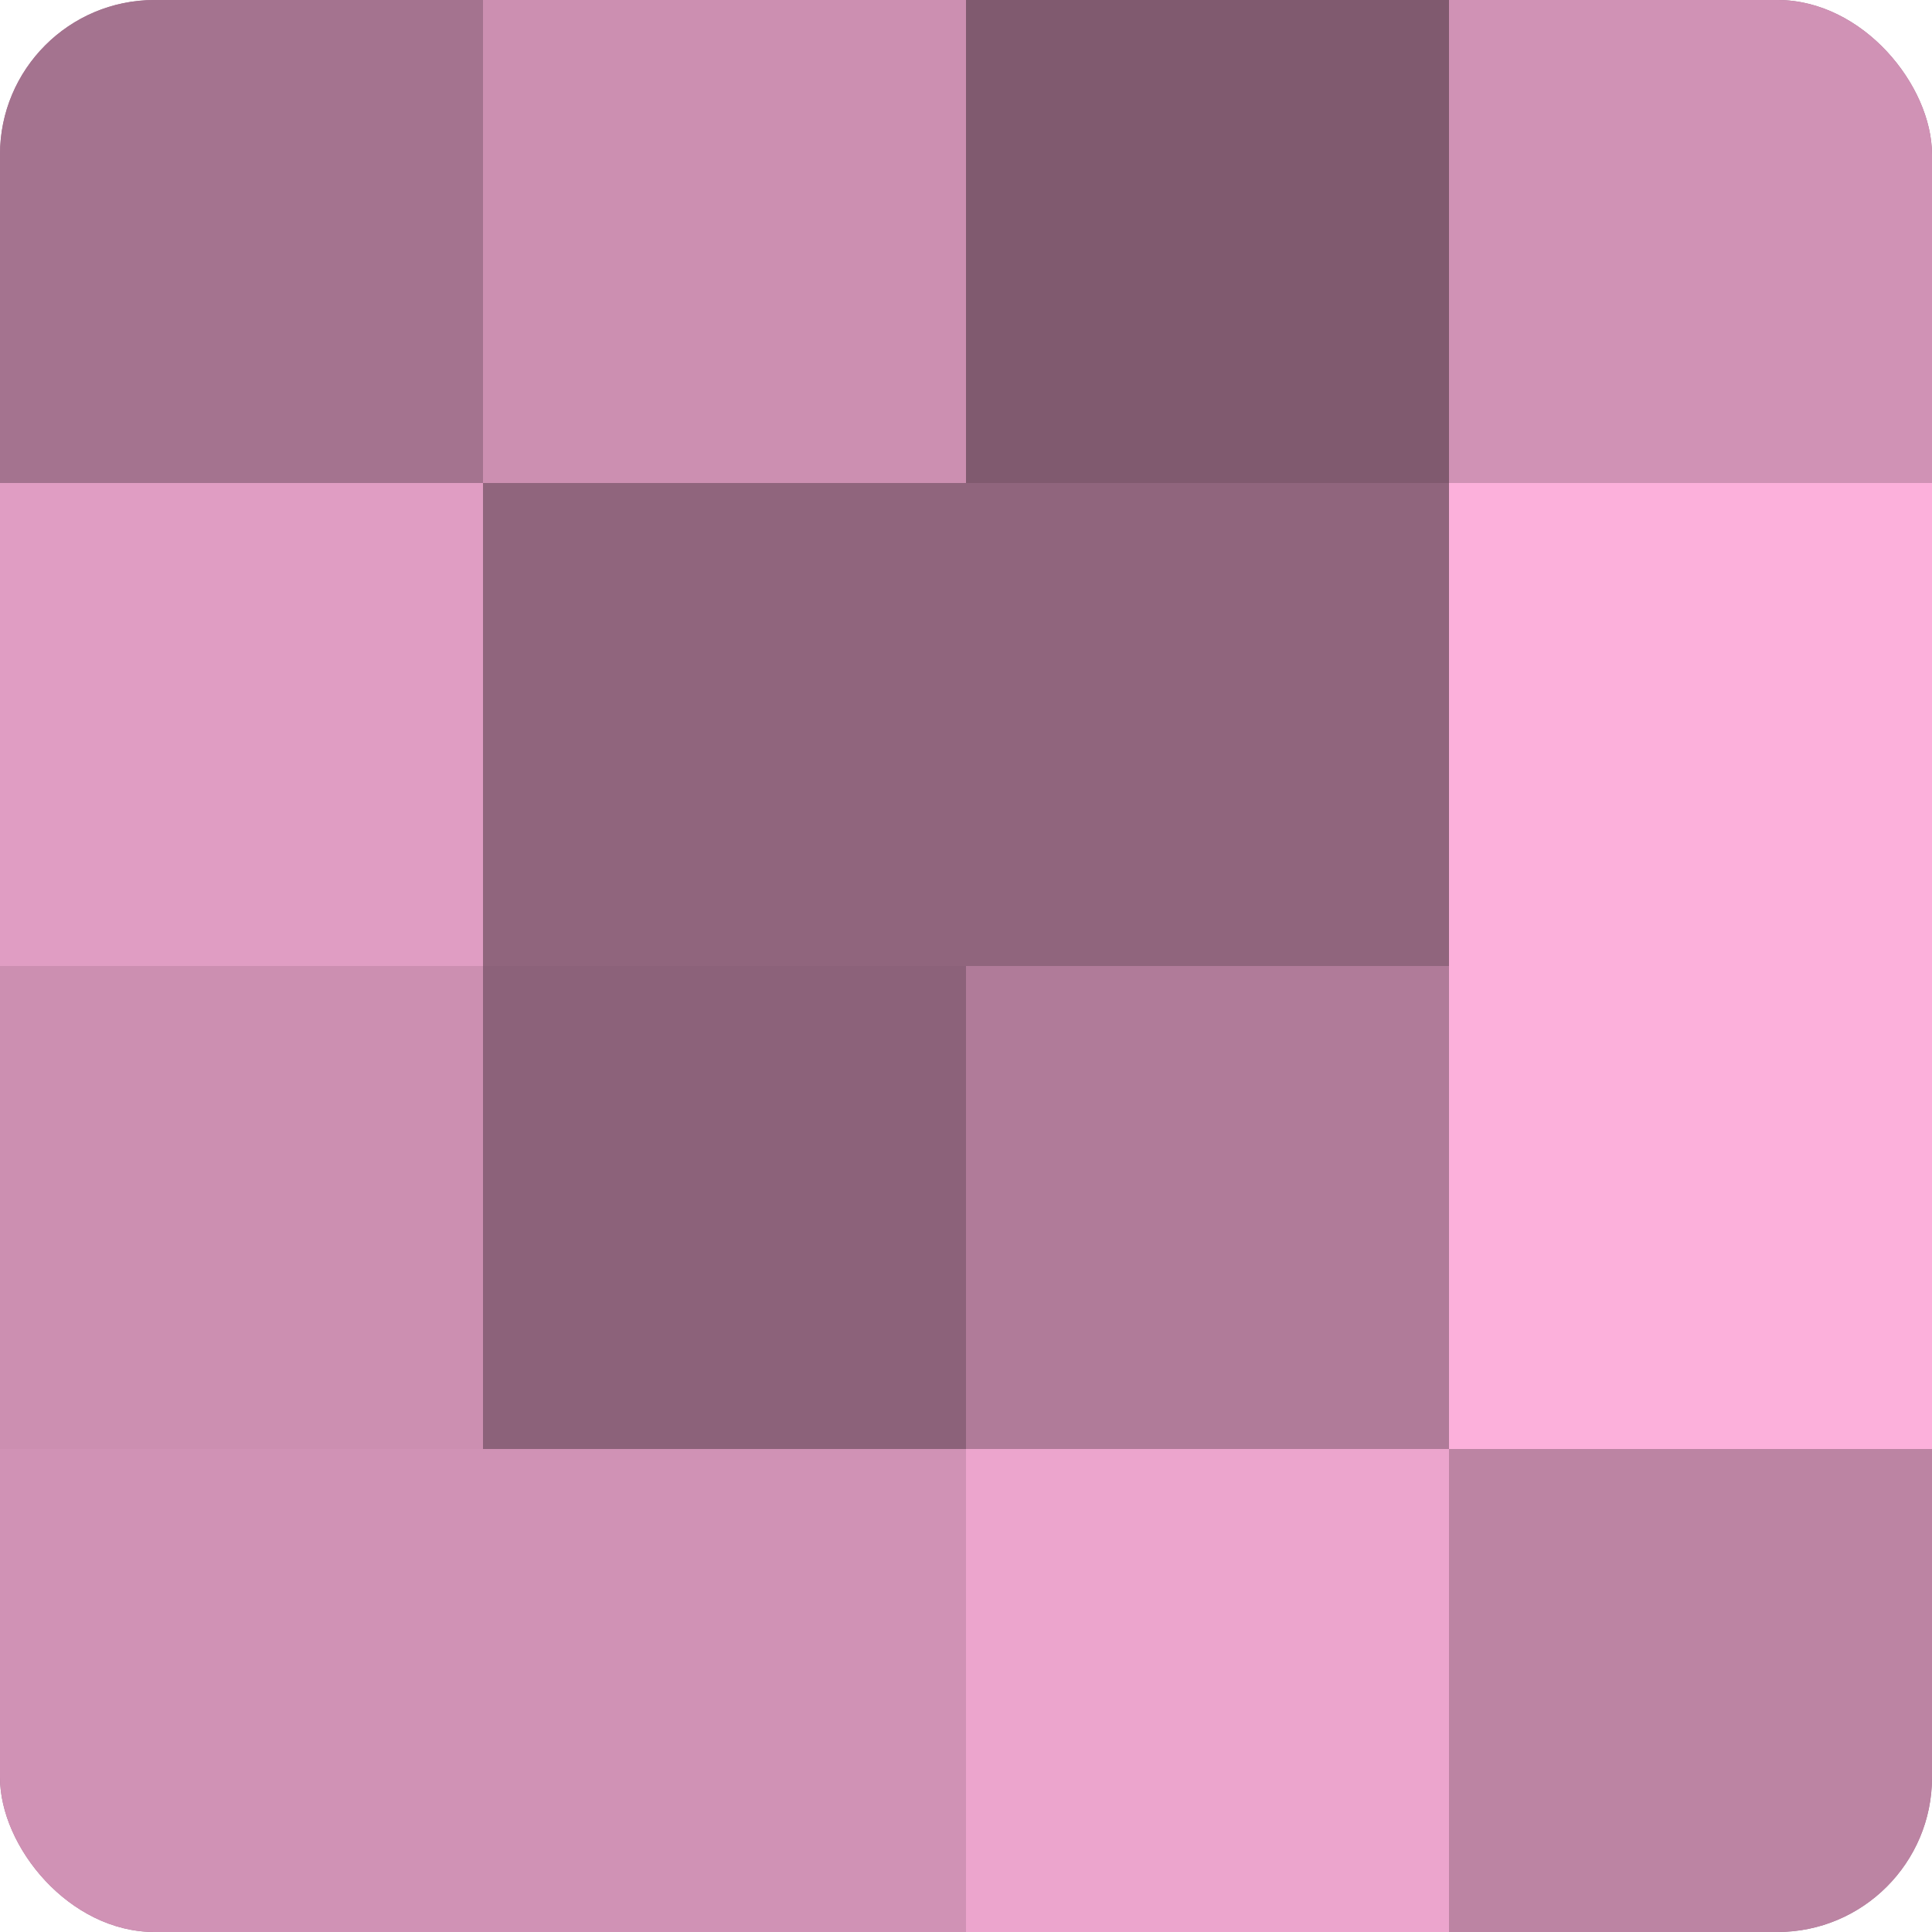 <?xml version="1.0" encoding="UTF-8"?>
<svg xmlns="http://www.w3.org/2000/svg" width="80" height="80" viewBox="0 0 100 100" preserveAspectRatio="xMidYMid meet"><defs><clipPath id="c" width="100" height="100"><rect width="100" height="100" rx="8" ry="8"/></clipPath></defs><g clip-path="url(#c)"><rect width="100" height="100" fill="#a0708b"/><rect width="25" height="25" fill="#a4738f"/><rect y="25" width="25" height="25" fill="#e09dc3"/><rect y="50" width="25" height="25" fill="#cc8fb1"/><rect y="75" width="25" height="25" fill="#d092b5"/><rect x="25" width="25" height="25" fill="#cc8fb1"/><rect x="25" y="25" width="25" height="25" fill="#90657d"/><rect x="25" y="50" width="25" height="25" fill="#8c627a"/><rect x="25" y="75" width="25" height="25" fill="#d092b5"/><rect x="50" width="25" height="25" fill="#805a6f"/><rect x="50" y="25" width="25" height="25" fill="#90657d"/><rect x="50" y="50" width="25" height="25" fill="#b07b99"/><rect x="50" y="75" width="25" height="25" fill="#eca5cd"/><rect x="75" width="25" height="25" fill="#d092b5"/><rect x="75" y="25" width="25" height="25" fill="#fcb0db"/><rect x="75" y="50" width="25" height="25" fill="#fcb0db"/><rect x="75" y="75" width="25" height="25" fill="#bc84a3"/></g></svg>
